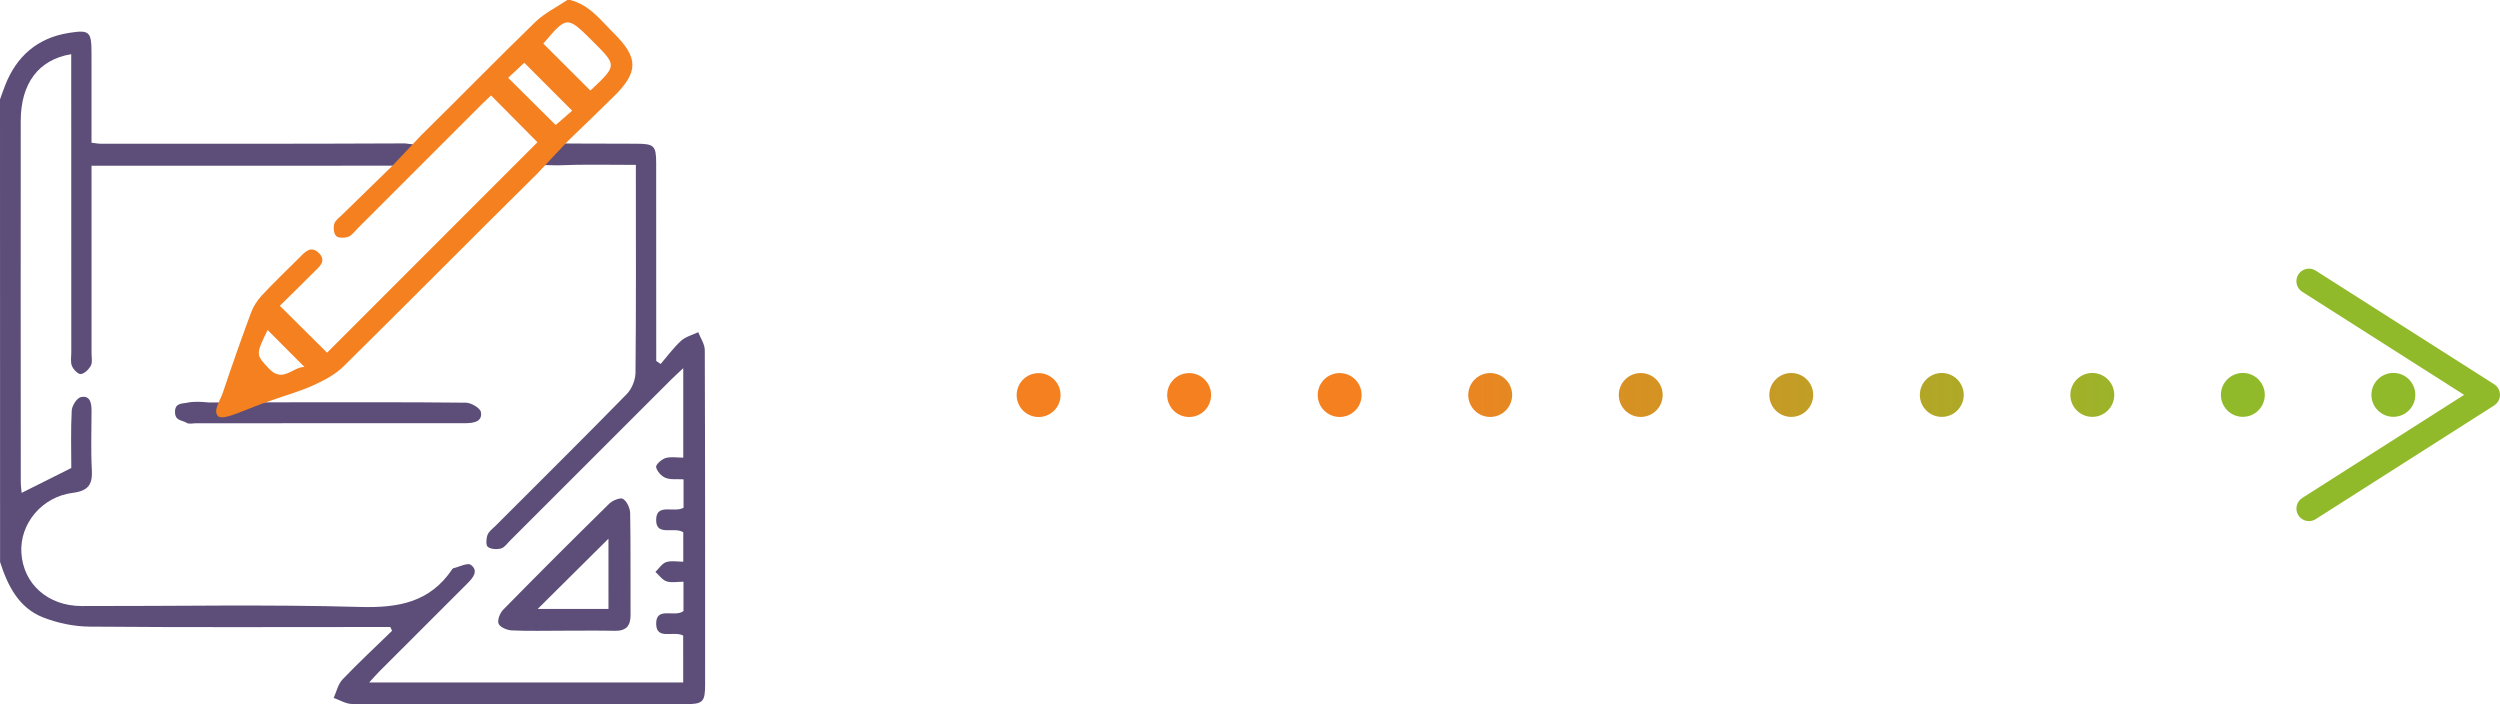 <svg xmlns="http://www.w3.org/2000/svg" xmlns:xlink="http://www.w3.org/1999/xlink" id="Layer_1" x="0px" y="0px" width="398.594px" height="112.283px" viewBox="0 0 398.594 112.283" xml:space="preserve"><g>	<defs>		<rect id="SVGID_1_" width="398.594" height="112.283"></rect>	</defs>	<clipPath id="SVGID_2_">		<use xlink:href="#SVGID_1_"></use>	</clipPath>	<path clip-path="url(#SVGID_2_)" fill="#5C4E79" d="M83.874,26.277l3.016-3.447l4.458,0.056c3.365,0.015,6.731,0.015,10.096,0.028  c2.858,0.011,3.172,0.308,3.175,3.127c0.01,9.73,0.006,19.46,0.008,29.19c0,0.773,0,1.547,0,2.32  c0.236,0.159,0.472,0.319,0.708,0.479c1.075-1.247,2.053-2.6,3.261-3.7c0.724-0.66,1.808-0.925,2.73-1.367  c0.363,0.952,1.039,1.902,1.042,2.855c0.066,17.778,0.054,35.555,0.053,53.333c0,2.773-0.342,3.12-3.181,3.121  c-17.705,0.01-35.409,0.024-53.113-0.031c-0.977-0.003-1.952-0.63-2.928-0.967c0.454-0.989,0.691-2.187,1.401-2.931  c2.55-2.673,5.259-5.19,7.908-7.768c-0.093-0.203-0.186-0.405-0.279-0.607c-0.839,0.001-1.678,0.001-2.517,0.001  c-15.144,0.002-30.288,0.069-45.431-0.06c-2.484-0.021-5.097-0.561-7.411-1.471c-3.894-1.532-5.64-5.051-6.859-8.831  C0.008,65.021,0.003,40.431,0,15.841c0.275-0.751,0.533-1.508,0.826-2.252c1.83-4.653,5.156-7.537,10.126-8.337  c3.34-0.537,3.633-0.218,3.637,3.224c0.004,4.733,0.002,9.466,0.003,14.281c0.652,0.072,1.072,0.16,1.492,0.16  c16.158,0.005,32.317,0.022,48.474-0.054l3.372,0.401l-3.877,3.016l-1.457,0.137c-16.383,0.003-32.062,0.005-48.004,0.008  c0.001,0.898,0.001,1.681,0.001,2.465c0.001,9.146,0.004,18.293,0.002,27.439c-0.001,0.658,0.17,1.422-0.104,1.946  c-0.314,0.6-0.994,1.279-1.594,1.365c-0.426,0.061-1.193-0.722-1.426-1.285c-0.261-0.63-0.107-1.439-0.108-2.17  c-0.005-15.073-0.006-30.146-0.009-45.22c0-0.761,0-1.521,0-2.328c-5.216,0.856-8.046,4.677-8.05,10.631  C3.289,38.439,3.301,57.61,3.312,76.781c0.001,0.661,0.098,1.322,0.135,1.802c2.653-1.327,5.103-2.553,7.919-3.962  c0-2.88-0.098-6.027,0.068-9.162c0.041-0.772,0.831-2.013,1.465-2.146c1.472-0.311,1.697,0.961,1.697,2.15  c0,3.146-0.129,6.301,0.047,9.438c0.13,2.338-0.545,3.359-3.038,3.677c-4.952,0.632-8.465,4.946-8.198,9.54  c0.29,4.973,4.203,8.498,9.614,8.508c14.78,0.03,29.569-0.277,44.338,0.144c6.119,0.175,11.168-0.706,14.748-6.016  c0.04-0.06,0.096-0.135,0.157-0.148c0.957-0.221,2.284-0.932,2.802-0.548c1.262,0.931,0.39,2.029-0.493,2.912  c-4.712,4.701-9.42,9.407-14.123,14.118c-0.488,0.488-0.937,1.016-1.59,1.729c16.9-0.003,33.464-0.005,50.067-0.008  c-0.001-2.621-0.001-5.119-0.001-7.476c-1.558-0.809-4.216,0.758-4.303-1.788c-0.1-2.965,2.961-1.018,4.351-2.124  c0-1.41-0.001-2.906-0.001-4.672c-1.003,0.001-1.932,0.203-2.703-0.06c-0.682-0.232-1.187-0.983-1.771-1.505  c0.566-0.542,1.048-1.339,1.719-1.561c0.827-0.272,1.811-0.065,2.723-0.065c0-1.857-0.001-3.347-0.001-4.703  c-1.527-0.932-4.39,0.744-4.322-2.027c0.064-2.649,2.858-1.016,4.368-1.872c0-1.415,0-2.903,0-4.532  c-1.044-0.061-2.058,0.093-2.878-0.236c-0.658-0.265-1.378-1.06-1.497-1.723c-0.071-0.396,0.887-1.246,1.518-1.434  c0.853-0.252,1.837-0.062,2.812-0.062c-0.001-4.823-0.001-9.36-0.002-14.266c-0.842,0.793-1.423,1.314-1.974,1.864  c-8.54,8.534-17.076,17.072-25.618,25.604c-0.464,0.465-0.9,1.122-1.463,1.276c-0.657,0.18-1.611,0.129-2.104-0.252  c-0.331-0.256-0.266-1.325-0.049-1.907c0.213-0.569,0.828-0.998,1.292-1.462c6.983-6.987,14.004-13.937,20.912-20.998  c0.801-0.818,1.379-2.242,1.39-3.391c0.105-10.243,0.059-20.488,0.058-30.732c-0.001-0.764-0.001-1.528-0.001-2.414  c-4.388,0.001-8.413-0.104-12.426,0.069L83.874,26.277z M43.65,64.142c0.775,0,1.549,0,2.324,0  c9.439-0.002,18.879-0.042,28.317,0.062c0.841,0.01,2.281,0.864,2.386,1.5c0.256,1.544-1.146,1.742-2.388,1.768  c-0.292,0.006-0.585,0.003-0.878,0.003c-14.049,0.003-28.098,0.005-42.147,0.006c-0.512,0-1.147,0.172-1.51-0.065  c-0.698-0.456-1.851-0.274-1.852-1.743c0-1.467,1.17-1.299,1.864-1.452c1.117-0.248,2.337-0.172,3.495-0.052L43.65,64.142z"></path>	<path clip-path="url(#SVGID_2_)" fill="#5C4E79" d="M89.711,100.558c-2.704,0.002-5.411,0.076-8.109-0.047  c-0.752-0.034-1.867-0.493-2.104-1.058c-0.236-0.561,0.205-1.711,0.721-2.237c5.581-5.684,11.215-11.314,16.9-16.895  c0.534-0.524,1.782-1.044,2.213-0.779c0.628,0.387,1.126,1.484,1.14,2.288c0.097,5.406,0.032,10.815,0.063,16.222  c0.01,1.735-0.709,2.556-2.493,2.521C95.266,100.519,92.488,100.558,89.711,100.558 M97.011,85.886  c-3.706,3.682-7.527,7.476-11.279,11.201c3.573,0,7.383-0.001,11.281-0.001C97.012,93.134,97.012,89.326,97.011,85.886"></path>	<path clip-path="url(#SVGID_2_)" fill="#F48020" d="M34.758,66.339c-0.862-0.862,0.43-2.586,0.812-3.849  c1.413-4.226,2.892-8.429,4.44-12.606c0.367-0.99,0.974-1.962,1.694-2.736c1.892-2.034,3.902-3.96,5.876-5.918  c0.927-0.919,1.924-2.23,3.279-0.867c1.289,1.298-0.035,2.237-0.885,3.095c-1.834,1.853-3.707,3.668-5.358,5.295  c2.661,2.643,5.131,5.095,7.532,7.48C63.254,45.122,74.53,33.845,85.691,22.68c-2.4-2.421-4.854-4.898-7.394-7.46  c-0.415,0.392-0.946,0.87-1.45,1.374c-6.625,6.621-13.245,13.246-19.87,19.867c-0.465,0.464-0.893,1.089-1.461,1.291  c-0.581,0.206-1.552,0.229-1.915-0.121c-0.389-0.374-0.479-1.338-0.31-1.933c0.161-0.566,0.803-1.011,1.272-1.47  c2.533-2.483,5.078-4.954,8.032-7.831l4.538-4.806c6.097-6,12.075-12.122,18.212-18.08C86.807,2.093,88.737,1.158,90.452,0  c0.146,0,0.292,0,0.439,0c3.106,0.765,4.908,3.255,7.006,5.335c3.897,3.864,3.908,6.132,0.059,9.952  c-2.41,2.391-4.869,4.733-7.431,7.217l-4.946,5.26C75.271,37.945,65.081,48.244,54.768,58.42c-1.294,1.277-3.034,2.196-4.713,2.966  c-2.08,0.954-4.312,1.58-6.478,2.348C39.497,65.045,35.619,67.2,34.758,66.339 M86.623,6.953c2.552,2.545,5.001,4.986,7.487,7.464  c-0.035,0.028,0.148-0.091,0.304-0.239c3.944-3.752,3.943-3.752,0.139-7.544C90.404,2.499,90.404,2.499,86.623,6.953   M91.225,17.647c-2.676-2.678-5.159-5.163-7.634-7.64c-0.777,0.724-1.716,1.6-2.572,2.398c2.586,2.569,5.048,5.015,7.565,7.516  c0.083-0.068,0.305-0.238,0.515-0.42C89.868,18.834,90.633,18.164,91.225,17.647 M42.665,52.613  c-1.935,4.005-1.858,3.949,0.224,6.166c2.201,2.343,3.79-0.302,5.654-0.271C46.496,56.455,44.562,54.516,42.665,52.613"></path>			<linearGradient id="SVGID_3_" gradientUnits="userSpaceOnUse" x1="0" y1="112.284" x2="1" y2="112.284" gradientTransform="matrix(241 -0.036 -0.036 -241 165.687 27123.285)">		<stop offset="0" style="stop-color:#F48020"></stop>		<stop offset="0.25" style="stop-color:#F48020"></stop>		<stop offset="0.786" style="stop-color:#91BA2A"></stop>		<stop offset="1" style="stop-color:#91BA2A"></stop>	</linearGradient>	<path clip-path="url(#SVGID_2_)" fill="url(#SVGID_3_)" d="M381.593,59.457L381.593,59.457c1.934-0.001,3.501,1.566,3.501,3.499  c0,1.934-1.566,3.5-3.499,3.501l0,0c-1.934,0-3.501-1.566-3.501-3.5C378.094,61.024,379.66,59.457,381.593,59.457z M357.593,59.46  L357.593,59.46c1.934,0,3.501,1.567,3.501,3.5s-1.566,3.5-3.499,3.5l0,0c-1.934,0.001-3.501-1.566-3.501-3.499  S355.66,59.461,357.593,59.46z M333.593,59.464L333.593,59.464c1.934,0,3.501,1.566,3.501,3.5c0,1.933-1.566,3.5-3.499,3.5l0,0  c-1.934,0-3.501-1.566-3.501-3.499C330.094,61.031,331.66,59.464,333.593,59.464z M309.593,59.468L309.593,59.468  c1.934-0.001,3.501,1.566,3.501,3.499c0,1.934-1.566,3.5-3.499,3.501l0,0c-1.934,0-3.501-1.566-3.501-3.5  C306.094,61.035,307.66,59.468,309.593,59.468z M285.593,59.471L285.593,59.471c1.934,0,3.501,1.567,3.501,3.5  s-1.566,3.5-3.499,3.5l0,0c-1.934,0.001-3.501-1.566-3.501-3.499S283.66,59.472,285.593,59.471z M261.593,59.475L261.593,59.475  c1.934,0,3.501,1.566,3.501,3.5c0,1.933-1.566,3.5-3.499,3.5l0,0c-1.934,0-3.501-1.566-3.501-3.499  C258.094,61.042,259.66,59.475,261.593,59.475z M237.593,59.479L237.593,59.479c1.934-0.001,3.501,1.566,3.501,3.499  c0,1.934-1.566,3.5-3.499,3.501l0,0c-1.934,0-3.501-1.566-3.501-3.5C234.094,61.046,235.66,59.479,237.593,59.479z M213.594,59.481  L213.594,59.481c1.933,0,3.5,1.566,3.5,3.5c0,1.933-1.566,3.5-3.499,3.5l0,0c-1.934,0.001-3.501-1.566-3.501-3.499  S211.66,59.482,213.594,59.481z M189.593,59.485L189.593,59.485c1.933,0,3.5,1.566,3.5,3.5c0,1.933-1.566,3.5-3.5,3.5l0,0  c-1.933,0-3.5-1.566-3.5-3.499C186.094,61.053,187.66,59.485,189.593,59.485z M165.593,59.489L165.593,59.489  c1.933-0.001,3.5,1.566,3.5,3.499c0,1.934-1.566,3.5-3.5,3.501l0,0c-1.933,0-3.5-1.566-3.5-3.5  C162.094,61.057,163.66,59.489,165.593,59.489z"></path></g><g>	<defs>		<path id="SVGID_4_" d="M366.444,43.76c-0.594,0.929-0.318,2.168,0.613,2.761l25.814,16.434l-25.81,16.441   c-0.931,0.594-1.206,1.832-0.612,2.762c0.383,0.598,1.03,0.925,1.689,0.925c0.367,0,0.74-0.101,1.072-0.312l28.457-18.129   c0.576-0.368,0.925-1.006,0.925-1.688c0-0.684-0.349-1.32-0.926-1.687l-28.462-18.122c-0.329-0.209-0.7-0.309-1.067-0.309   C367.477,42.837,366.826,43.162,366.444,43.76"></path>	</defs>	<clipPath id="SVGID_5_">		<use xlink:href="#SVGID_4_"></use>	</clipPath>			<linearGradient id="SVGID_6_" gradientUnits="userSpaceOnUse" x1="0" y1="112.285" x2="1" y2="112.285" gradientTransform="matrix(241 -0.036 -0.036 -241 165.687 27123.285)">		<stop offset="0" style="stop-color:#F48020"></stop>		<stop offset="0.25" style="stop-color:#F48020"></stop>		<stop offset="0.786" style="stop-color:#91BA2A"></stop>		<stop offset="1" style="stop-color:#91BA2A"></stop>	</linearGradient>	<rect x="365.848" y="42.835" clip-path="url(#SVGID_5_)" fill="url(#SVGID_6_)" width="32.749" height="40.25"></rect></g></svg>